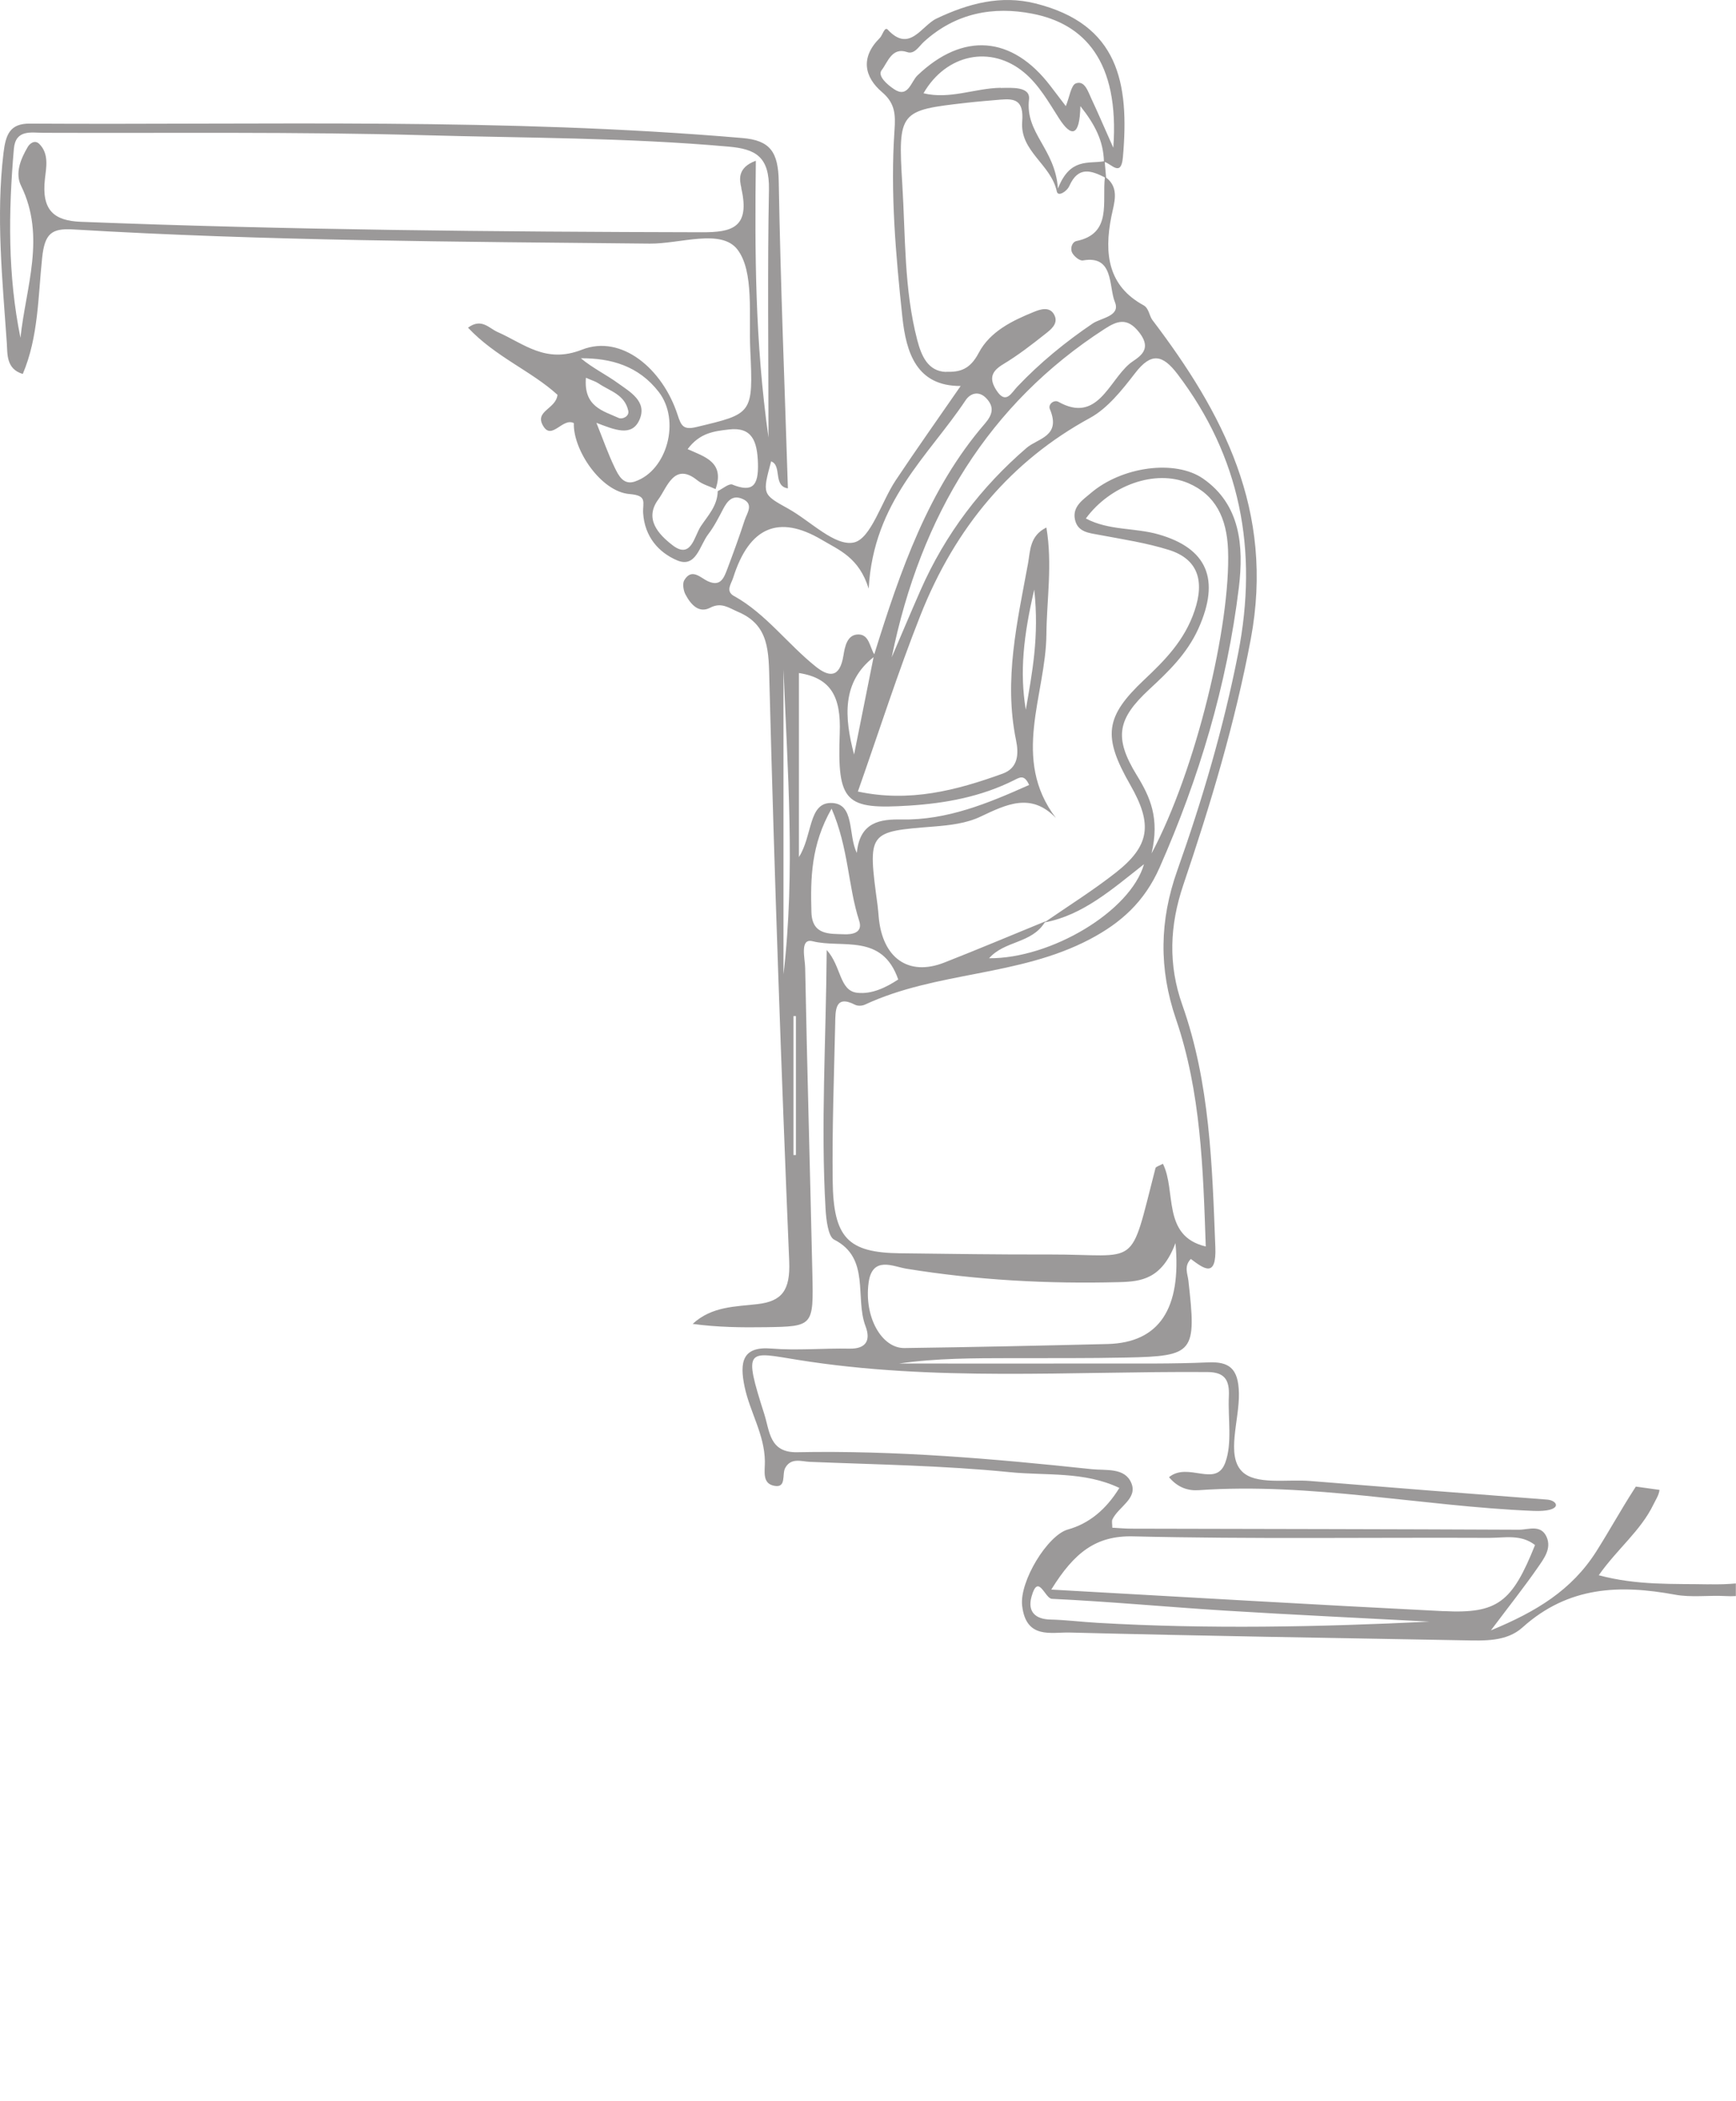 <?xml version="1.0" encoding="UTF-8"?> <svg xmlns="http://www.w3.org/2000/svg" viewBox="0 0 288.131 348.535" fill="none"><path d="M283.675 262.817C277.755 262.695 271.735 263.028 265.352 261.306C268.475 256.879 272.287 253.967 274.417 249.591C274.768 248.86 275.353 247.992 275.433 247.149L271.508 246.603C271.407 246.764 271.294 246.926 271.204 247.075C269.039 250.434 267.099 253.955 264.957 257.338C260.853 263.808 254.956 267.355 247.447 270.455C250.57 266.302 253.007 263.239 255.239 260.016C256.22 258.59 257.55 256.905 256.704 254.971C255.758 252.826 253.694 253.756 252.127 253.756C230.715 253.657 209.292 253.631 187.881 253.582C186.787 253.582 185.694 253.483 184.611 253.421C184.611 252.802 184.487 252.342 184.634 252.045C185.637 249.938 188.862 248.598 187.768 246.008C186.686 243.405 183.563 243.963 181.206 243.715C164.936 241.979 148.644 240.579 132.295 240.9C127.717 240.988 127.762 237.455 126.86 234.603C123.286 223.421 124.075 224.241 132.407 225.579C155.059 229.223 177.733 227.438 200.408 227.6C203.182 227.623 204.095 228.813 203.958 231.628C203.791 235.335 204.557 239.437 203.35 242.662C201.795 246.85 197.205 242.438 194.026 245.042C195.469 246.764 197.183 247.322 198.953 247.198C217.579 245.896 235.936 249.864 254.46 250.633C259.456 250.844 258.69 248.908 256.784 248.76C243.682 247.769 230.569 246.739 217.477 245.674C213.566 245.35 208.367 246.392 206.102 244.049C203.486 241.347 205.718 235.557 205.628 231.119C205.548 226.943 203.97 225.838 200.476 226C194.657 226.26 188.828 226.174 182.999 226.186C171.746 226.211 160.494 226.186 149.241 226.186C155.431 225.294 161.61 225.306 167.8 225.294C174.193 225.28 180.575 225.331 186.968 225.195C198.209 224.959 198.604 224.414 197.24 212.413C197.115 211.311 196.473 210.059 197.646 208.843C199.799 210.443 201.918 212.105 201.715 206.885C201.186 193.261 200.814 179.625 196.226 166.683C193.868 160.027 194.127 153.519 196.393 146.812C200.903 133.486 204.963 120.036 207.591 106.04C211.604 84.706 202.923 68.442 191.275 53.095C190.745 52.401 190.7 51.136 189.798 50.641C183.991 47.467 183.191 42.223 184.465 35.876C184.893 33.744 185.874 31.203 183.585 29.455C183.518 28.6 183.439 27.732 183.36 26.877C184.487 27.199 186.077 29.418 186.37 26.108C187.475 13.737 185.637 4.018 171.859 0.572C166.097 -0.866 160.719 0.572 155.442 3.076C152.917 4.278 150.977 8.828 147.347 4.923C146.817 4.352 146.479 5.852 146.028 6.299C142.758 9.534 143.468 12.794 146.4 15.286C148.587 17.146 148.644 19.03 148.463 21.621C147.753 31.972 148.677 42.273 149.76 52.525C150.391 58.488 152.105 64.066 159.445 64.029C155.657 69.508 152.094 74.529 148.666 79.673C146.287 83.243 144.551 89.355 141.732 89.987C138.575 90.681 134.527 86.441 130.851 84.396C126.522 81.991 126.51 82.016 127.987 76.537C129.837 77.206 128.247 80.64 130.772 81.012C130.231 63.892 129.543 47.008 129.25 30.112C129.171 25.216 127.83 23.282 123.218 22.898C83.834 19.526 44.382 20.741 4.953 20.505C1.638 20.48 0.95 22.315 0.578 25.389C-0.684 35.939 0.409 46.426 1.131 56.913C1.255 58.636 0.973 61.202 3.781 62.033C6.385 55.897 6.317 49.19 6.994 42.769C7.422 38.74 8.55 37.848 12.124 38.058C44.01 39.967 75.941 40.091 107.861 40.414C112.868 40.463 119.711 37.872 122.406 41.405C125.191 45.062 124.255 52.339 124.526 58.066C125.033 68.752 124.876 68.616 115.551 70.847C113.397 71.355 113.048 70.611 112.462 68.814C109.981 61.178 103.148 55.426 96.597 58.004C90.565 60.372 87.025 57.037 82.537 55.054C81.173 54.446 79.899 52.711 77.678 54.36C82.289 59.244 88.209 61.549 92.527 65.492C92.279 67.909 88.558 68.157 90.216 70.76C91.636 72.991 93.418 69.235 95.245 70.19C95.086 74.615 99.743 81.57 104.479 81.954C107.523 82.202 106.644 83.318 106.745 85.115C106.993 89.045 109.338 91.66 112.371 92.95C115.54 94.288 116.115 90.483 117.558 88.611C118.516 87.359 119.26 85.896 120.005 84.471C120.726 83.082 121.572 82.09 123.139 82.723C125.214 83.553 123.996 85.078 123.601 86.268C122.722 88.983 121.741 91.66 120.738 94.325C120.151 95.875 119.61 97.387 117.468 96.408C116.284 95.863 114.807 94.152 113.566 96.26C113.251 96.792 113.42 97.958 113.758 98.59C114.638 100.276 115.991 101.788 117.851 100.821C119.723 99.842 120.929 100.821 122.508 101.503C127.717 103.71 127.57 108.073 127.706 113.267C128.529 145.262 129.656 177.245 130.987 209.216C131.19 214.063 129.769 215.86 125.744 216.33C122.045 216.765 118.156 216.678 114.965 219.615C119.069 220.173 123.105 220.224 127.142 220.162C134.967 220.037 135.034 220 134.831 211.286C134.459 194.365 133.963 177.431 133.636 160.51C133.602 158.973 132.712 155.601 134.854 156.134C139.781 157.374 146.388 154.733 149.083 162.481C146.997 163.845 144.697 164.948 142.296 164.688C139.285 164.378 139.669 160.299 137.211 157.585C137.098 172.683 136.218 186.592 137.019 200.513C137.12 202.298 137.447 205.125 138.44 205.632C144.494 208.695 141.856 215.265 143.649 219.976C144.607 222.493 143.592 223.769 140.999 223.72C136.681 223.632 132.34 224.053 128.044 223.706C123.196 223.298 122.722 225.952 123.59 230.079C124.481 234.268 126.894 237.963 126.95 242.412C126.973 244.037 126.454 246.058 128.472 246.466C130.592 246.901 129.746 244.57 130.321 243.516C131.302 241.731 133.05 242.451 134.426 242.5C145.498 242.947 156.592 243.107 167.62 244.211C173.64 244.818 179.932 244.037 185.784 246.827C183.544 250.463 180.699 252.759 177.248 253.719C173.866 254.661 169.187 262.334 169.649 266.35C170.292 271.99 174.509 270.726 177.564 270.814C199.349 271.372 221.131 271.705 242.916 272.103C246.32 272.164 250.03 272.363 252.691 269.971C260.334 263.091 268.892 262.855 277.993 264.528C280.732 265.037 283.619 264.602 286.426 264.764C287.001 264.801 287.565 264.788 288.105 264.764V262.669C286.787 262.792 285.32 262.843 283.664 262.806L283.675 262.817ZM183.878 222.951C172.626 223.224 161.373 223.472 150.109 223.62C146.355 223.669 143.389 218.5 144.167 212.774C144.776 208.274 148.26 210.107 150.414 210.455C162.151 212.364 173.922 212.996 185.761 212.686C189.414 212.587 192.831 212.202 195.098 206.215C196.112 217.132 192.372 222.711 183.878 222.951ZM189.087 55.153C191.534 58.302 188.603 59.38 187.441 60.372C183.98 63.335 182.108 70.264 175.67 66.657C174.948 66.26 173.911 67.054 174.249 67.859C176.166 72.409 172.276 72.682 170.393 74.293C162.906 80.739 156.919 88.512 152.77 97.945C151.147 101.627 149.591 105.346 148.001 109.04C152.815 85.4 164.214 66.929 183.292 54.595C185.355 53.256 187.069 52.55 189.087 55.153ZM148.373 14.778C147.257 14.034 145.577 12.584 146.343 11.617C147.324 10.377 148.012 7.761 150.56 8.642C151.767 9.063 152.5 7.712 153.345 6.931C158.633 2.121 164.88 1.018 171.329 2.27C179.932 3.931 185.829 10.104 184.78 24.509C183.1 20.741 182.164 18.546 181.161 16.414C180.575 15.174 180.033 13.278 178.556 13.836C177.767 14.133 177.508 16.117 176.899 17.604C176.008 16.439 175.174 15.36 174.362 14.282C167.969 5.89 159.817 5.295 152.263 12.522C151.192 13.551 150.718 16.352 148.384 14.79L148.373 14.778ZM166.075 14.567C161.813 14.629 157.652 16.538 153.278 15.472C157.055 8.927 164.496 7.427 170.01 12.051C172.434 14.084 174.024 16.898 175.749 19.6C177.846 22.885 179.21 22.637 179.312 17.604C181.77 20.691 183.123 23.393 183.224 26.753C180.631 27.199 177.598 26.133 175.591 31.278C175.117 24.608 170.134 22.141 170.788 16.488C171.036 14.319 167.924 14.567 166.086 14.592L166.075 14.567ZM157.021 61.698C153.965 61.599 152.905 58.946 152.24 56.405C150.042 47.988 150.29 39.223 149.76 30.608C149.004 18.398 149.354 18.311 160.471 17.046C162.343 16.836 164.214 16.687 166.086 16.526C168.443 16.327 169.942 16.625 169.66 20.158C169.266 25.141 174.452 27.236 175.411 31.786C175.591 32.653 177.046 31.823 177.497 30.819C178.974 27.509 181.139 28.302 183.382 29.43C182.897 33.509 184.611 38.753 178.68 39.98C177.925 40.141 177.553 41.244 177.993 42C178.342 42.595 179.222 43.302 179.752 43.203C184.916 42.285 183.991 47.542 185.04 50.095C186.021 52.463 182.773 52.711 181.353 53.665C176.854 56.715 172.648 60.136 168.837 64.153C167.868 65.169 166.954 67.165 165.398 64.772C164.113 62.802 164.553 61.599 166.481 60.434C168.939 58.959 171.25 57.174 173.516 55.376C174.362 54.707 175.636 53.752 175.061 52.401C174.351 50.727 172.671 51.298 171.588 51.744C168.048 53.182 164.327 54.967 162.444 58.537C160.99 61.302 159.321 61.748 157.021 61.673V61.698ZM123.026 31.178C124.56 37.798 121.459 38.542 116.487 38.529C82.12 38.455 47.765 38.133 13.421 36.794C8.933 36.62 6.881 34.86 7.456 29.691C7.67 27.794 8.167 25.501 6.52 23.877C5.776 23.145 4.942 23.79 4.592 24.397C3.454 26.344 2.45 28.699 3.499 30.819C7.637 39.261 4.288 47.616 3.397 56.033C1.277 45.67 1.39 35.182 2.303 24.682C2.585 21.435 5.179 22.017 7.174 22.03C28.202 22.104 49.242 21.844 70.27 22.426C87.16 22.898 104.062 22.823 120.929 24.323C125.394 24.72 127.728 25.959 127.627 31.5C127.367 44.789 127.548 58.103 127.548 72.57C125.304 56.715 125.27 41.876 125.45 26.666C122.305 27.819 122.745 29.877 123.049 31.178H123.026ZM97.251 62.665C98.322 63.136 98.886 63.285 99.349 63.607C101.186 64.872 103.678 65.405 104.276 68.144C104.479 69.074 103.284 69.607 102.686 69.334C100.081 68.144 96.846 67.475 97.251 62.665ZM105.403 79.871C103.464 80.528 102.664 78.892 101.998 77.504C100.95 75.334 100.149 73.029 98.988 70.14C101.964 71.268 104.851 72.545 106.136 69.632C107.478 66.595 104.546 64.996 102.596 63.583C100.6 62.132 98.379 61.078 96.406 59.43C101.356 59.405 105.967 60.657 109.338 65.02C113.003 69.768 110.703 78.061 105.415 79.859L105.403 79.871ZM121.606 80.392C120.974 80.144 119.96 81.074 119.125 81.471C119.08 83.913 117.479 85.549 116.318 87.297C115.213 88.946 114.728 92.863 111.593 90.421C109.327 88.66 106.858 86.082 109.282 82.822C110.703 80.913 111.886 76.574 115.72 79.661C116.588 80.367 117.738 80.652 118.764 81.136C120.332 76.661 116.938 75.768 114.13 74.504C116.171 71.764 118.584 71.529 120.974 71.243C124.808 70.797 125.687 73.152 125.8 76.847C125.913 80.603 124.887 81.706 121.594 80.405L121.606 80.392ZM121.865 98.9C120.354 98.057 121.346 96.917 121.707 95.788C124.361 87.408 129.254 85.326 136.387 89.541C139.285 91.264 142.566 92.466 144.179 97.648C144.99 83.107 154.078 75.694 160.257 66.409C161.069 65.194 162.489 64.785 163.707 66.074C165.06 67.512 164.756 68.764 163.493 70.239C154.089 81.099 149.41 94.722 145.103 108.544C144.348 107.317 144.257 105.297 142.532 105.247C140.593 105.197 140.221 107.292 139.984 108.767C139.364 112.573 137.526 112.276 135.395 110.577C130.75 106.871 127.097 101.801 121.865 98.887V98.9ZM144.99 109.015C143.908 114.395 142.837 119.775 141.754 125.168C140.119 118.982 139.714 113.156 144.99 109.015ZM130.039 161.626V111.036C130.693 127.585 132.035 144.568 130.039 161.626ZM132.103 191.6C131.968 191.6 131.832 191.6 131.697 191.6V168.555H132.103V191.6ZM140.12 154.981C137.752 154.882 134.786 155.204 134.674 151.312C134.516 145.758 134.583 140.168 138.022 134.143C140.852 140.663 140.74 147.01 142.6 152.737C143.277 154.808 141.337 155.031 140.108 154.981H140.12ZM142.217 141.482C140.706 138.556 141.957 133.176 137.887 133.201C134.155 133.226 134.876 138.606 132.599 142.176V111.643C137.921 112.474 139.601 115.573 139.375 121.598C138.936 133.213 140.334 134.304 150.944 133.635C156.953 133.25 162.839 132.172 168.364 129.395C169.277 128.936 170.01 128.441 170.81 130.213C163.955 133.275 157.179 136.077 149.613 135.94C146.174 135.878 142.69 136.3 142.217 141.482ZM171.656 97.809C172.513 105.631 171.295 111.681 170.258 117.73C169.209 111.495 169.886 105.408 171.656 97.809ZM138.203 195.853C138.101 187.187 138.428 178.51 138.62 169.845C138.665 167.564 138.586 164.973 141.912 166.671C142.374 166.907 143.096 166.87 143.57 166.646C155.533 161.093 169.04 162.035 180.902 155.799C186.054 153.085 189.955 149.601 192.481 143.874C198.988 129.11 203.633 113.738 205.617 97.474C206.463 90.507 205.843 83.677 199.686 79.4C195.041 76.177 186.212 77.392 181.048 81.793C179.752 82.896 177.97 84.024 178.41 86.156C178.849 88.301 180.778 88.412 182.48 88.735C186.348 89.466 190.26 90.049 194.015 91.226C198.693 92.702 200.002 96.185 198.266 101.317C196.62 106.214 193.361 109.511 189.922 112.747C183.393 118.895 182.976 122.143 187.61 130.226C191.342 136.746 190.858 140.304 185.175 144.767C181.409 147.717 177.373 150.246 173.449 152.948C173.471 152.899 173.505 152.862 173.539 152.824C167.947 155.105 162.354 157.473 156.716 159.68C150.763 162.01 146.422 158.911 145.836 152.043C145.78 151.423 145.735 150.816 145.656 150.196C143.998 137.911 143.998 137.973 155.059 137.106C157.652 136.895 160.392 136.585 162.737 135.469C167.044 133.436 171.137 131.391 175.264 135.705C167.755 125.875 173.584 115.263 173.674 105.259C173.731 99.445 174.7 93.631 173.674 87.508C170.878 88.884 171.002 91.4 170.63 93.446C168.849 103.115 166.571 112.759 168.634 122.775C169.119 125.106 168.973 127.412 166.402 128.341C158.723 131.118 150.966 133.139 142.386 131.304C145.937 121.226 149.049 111.457 152.793 102.011C158.554 87.483 167.822 76.462 180.924 69.322C183.833 67.735 186.235 64.698 188.4 61.897C191.072 58.426 192.955 58.785 195.457 62.083C205.808 75.731 208.886 91.152 205.494 108.42C203.069 120.742 199.552 132.68 195.402 144.382C192.447 152.713 192.323 160.684 195.176 169.039C199.325 181.15 199.686 193.906 200.125 206.773C192.797 205.037 195.277 197.55 193.011 193.051C192.38 193.41 191.85 193.522 191.782 193.77C187.374 210.827 189.313 208.063 174.159 208.1C165.895 208.125 157.63 208 149.365 207.901C140.728 207.79 138.304 205.361 138.203 195.816V195.853ZM164.147 158.973C166.751 156.01 171.194 156.556 173.404 153.01C179.729 151.82 184.6 147.506 189.877 143.353C187.622 151.188 174.418 159.035 164.147 158.96V158.973ZM188.67 128.589C184.837 122.329 185.479 119.242 190.745 114.358C193.902 111.433 197.002 108.47 198.896 104.292C202.595 96.086 200.34 90.954 192.29 88.648C188.321 87.508 184.047 88.041 180.225 86.008C184.295 80.466 191.76 77.826 197.217 80.144C201.738 82.078 203.621 85.933 203.824 91.214C204.286 103.598 198.502 127.759 191.128 141.568C192.504 135.705 190.891 132.209 188.681 128.602L188.67 128.589ZM182.164 269.202C179.537 269.052 176.922 268.719 174.294 268.656C171.904 268.594 170.495 267.404 171.205 264.864C172.321 260.834 173.415 265.172 174.588 265.223C184.149 265.67 193.699 266.575 203.248 267.17C214.592 267.876 225.934 268.397 237.278 269.003C218.888 269.897 200.521 270.268 182.164 269.202ZM239.578 267.267C218.223 266.202 196.879 264.938 174.486 263.686C178.308 257.511 181.916 254.724 188.028 254.858C207.737 255.33 227.458 255.02 247.166 255.108C249.702 255.108 252.432 254.462 254.776 256.298C250.965 265.806 248.575 267.714 239.578 267.256V267.267Z" fill="#9B9999"></path></svg> 